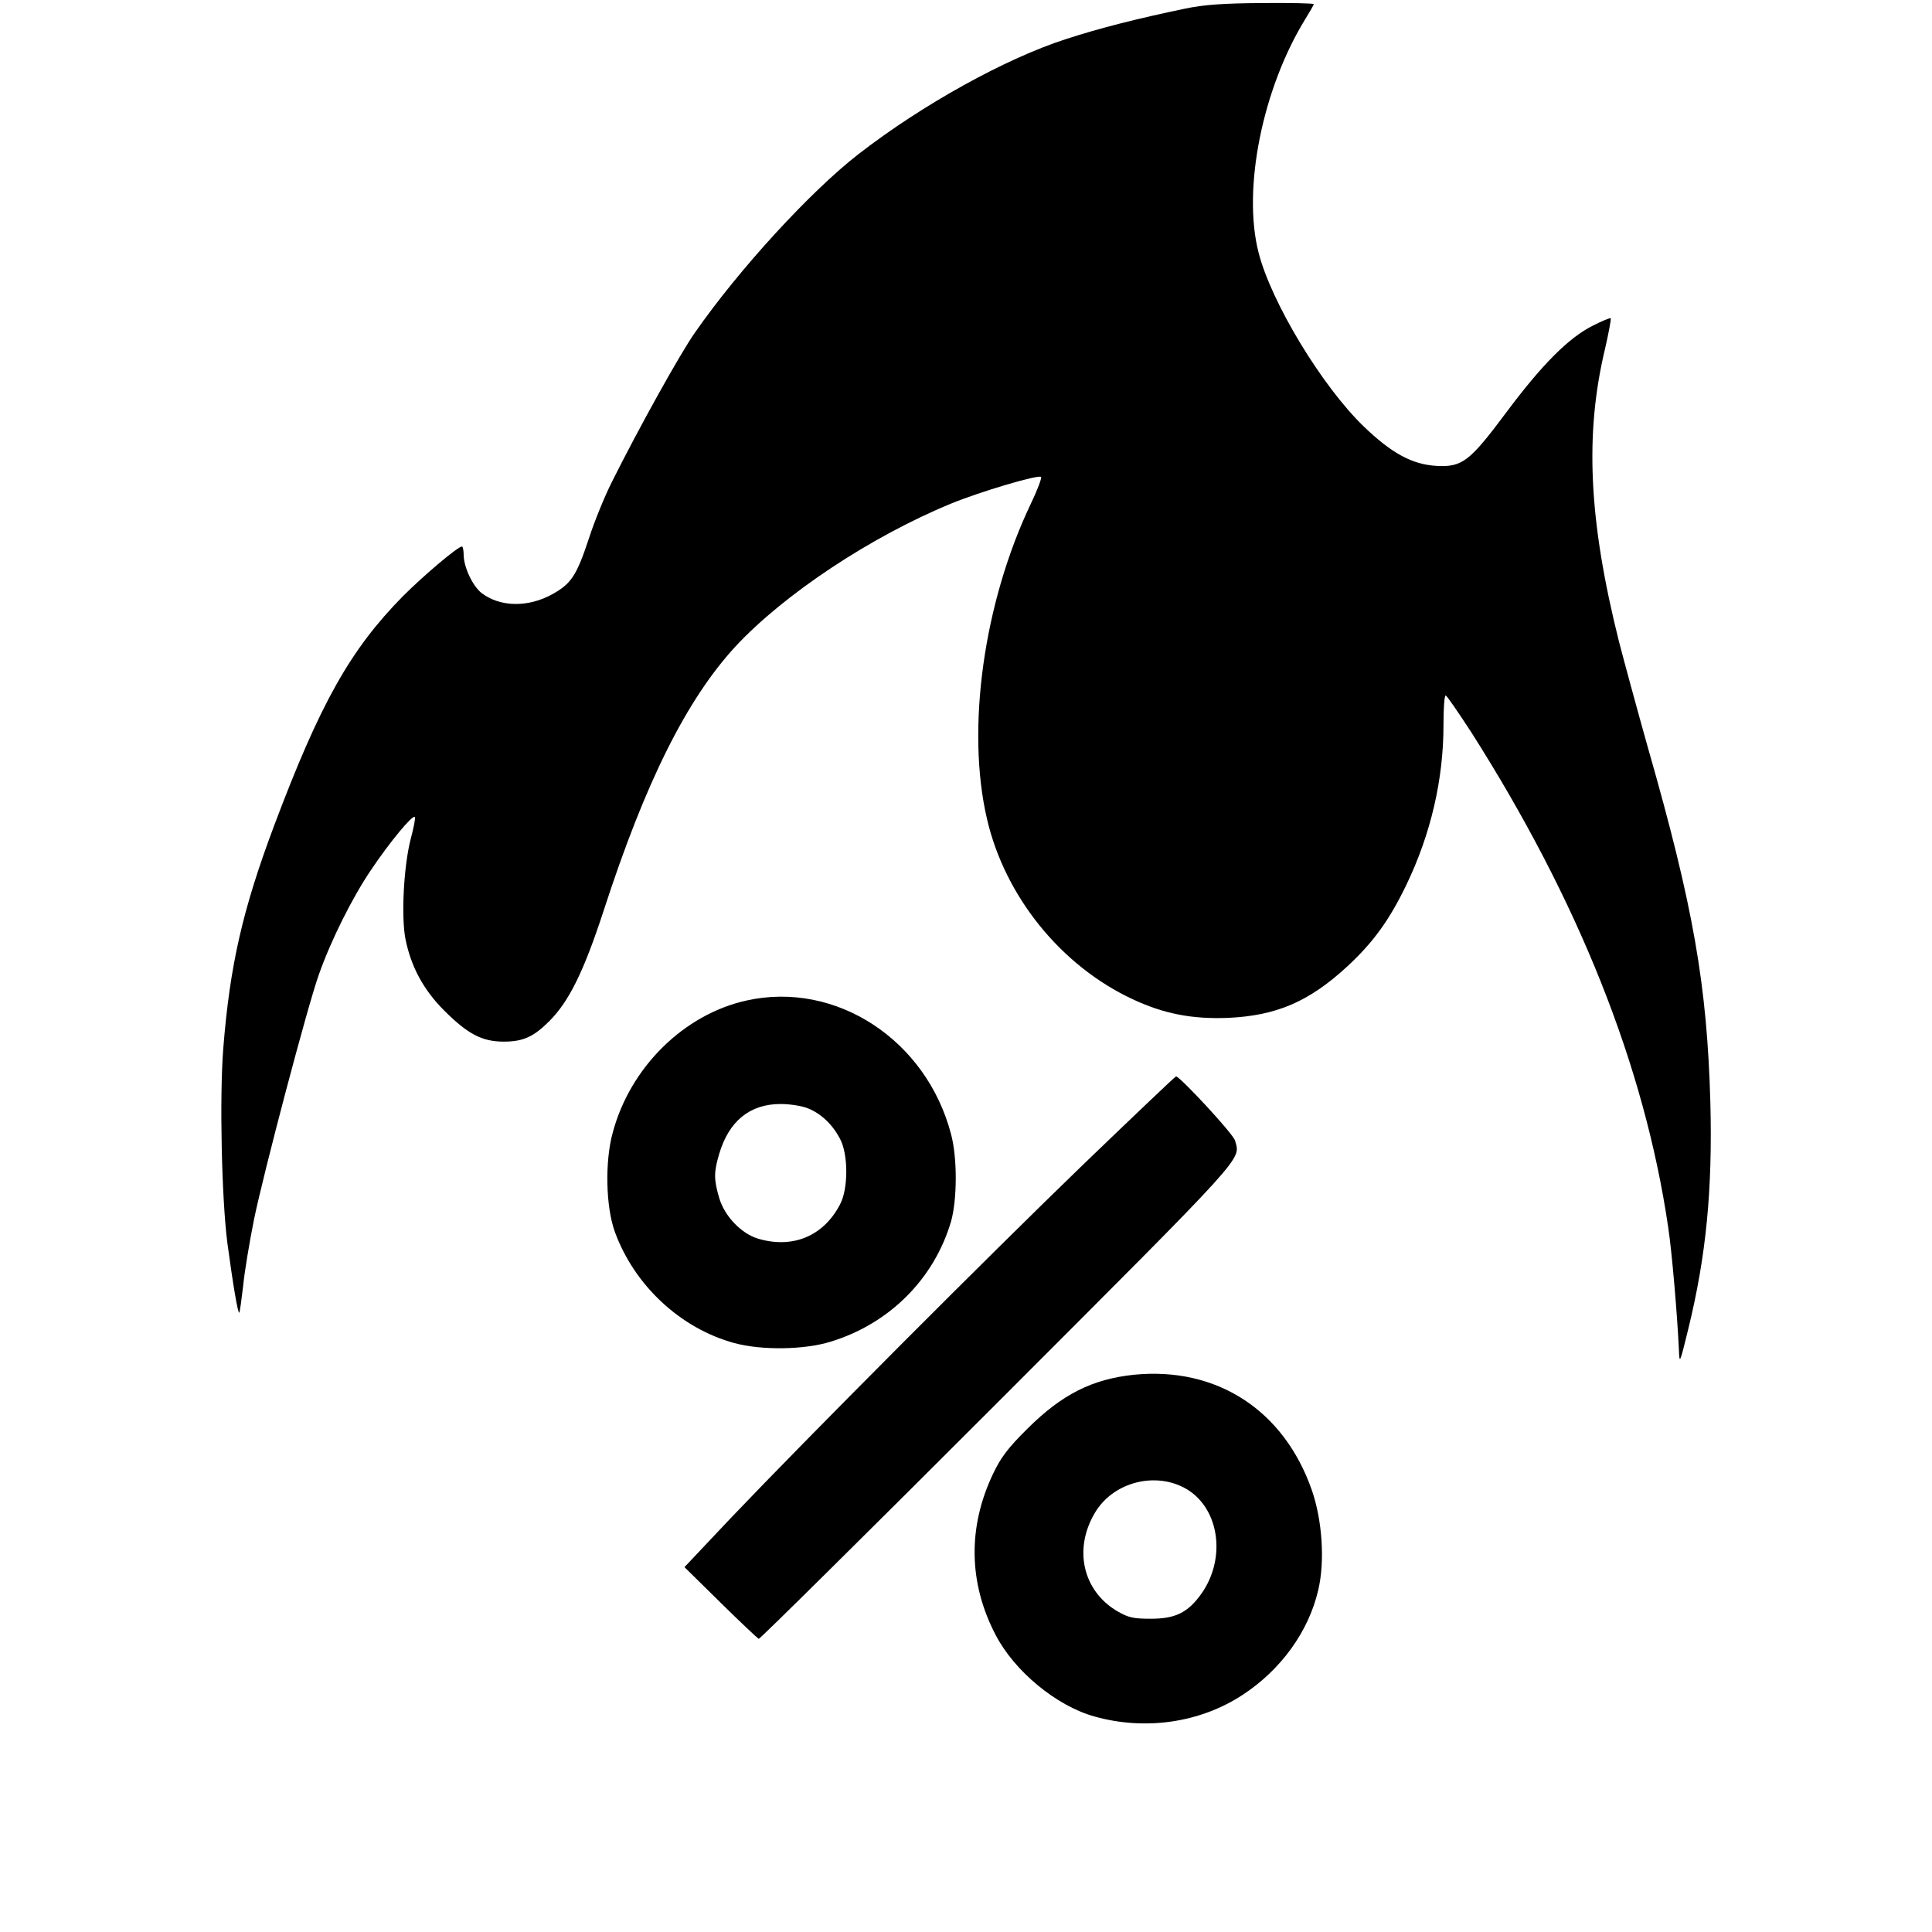 <?xml version="1.0" standalone="no"?>
<!DOCTYPE svg PUBLIC "-//W3C//DTD SVG 20010904//EN"
 "http://www.w3.org/TR/2001/REC-SVG-20010904/DTD/svg10.dtd">
<svg version="1.0" xmlns="http://www.w3.org/2000/svg"
 width="700pt" height="700pt" viewBox="0 0 700 700"
 preserveAspectRatio="xMidYMid meet">
<g transform="translate(0,700) scale(0.1,-0.1)"
fill="#000000" stroke="none">
<path d="M4295 6969 c-173 -36 -311 -71 -431 -110 -221 -71 -522 -238 -753
-417 -174 -135 -433 -417 -593 -647 -53 -75 -202 -343 -302 -543 -25 -50 -62
-140 -82 -202 -45 -136 -64 -164 -131 -202 -89 -50 -192 -48 -259 4 -32 26
-63 92 -64 136 0 17 -3 32 -6 32 -15 0 -138 -104 -214 -180 -191 -194 -300
-388 -467 -832 -114 -304 -160 -505 -184 -806 -14 -176 -6 -546 15 -707 20
-148 38 -256 43 -251 2 2 8 46 14 97 5 52 23 159 39 239 34 167 196 781 236
891 44 124 121 278 189 378 67 100 150 200 158 191 3 -3 -4 -39 -15 -80 -25
-97 -35 -279 -19 -362 20 -100 65 -184 140 -259 86 -86 138 -113 216 -113 70
0 108 17 165 74 72 72 125 180 197 400 151 466 301 766 478 958 176 189 489
397 780 517 107 44 317 106 327 97 3 -4 -13 -47 -37 -97 -171 -358 -235 -816
-159 -1142 65 -281 268 -532 527 -653 113 -53 215 -73 346 -68 175 8 293 58
432 186 94 87 153 168 215 297 88 183 134 381 134 577 0 59 3 108 8 108 4 0
45 -60 92 -132 389 -611 628 -1210 714 -1793 14 -93 33 -317 39 -445 2 -54 3
-52 34 75 65 265 88 505 80 820 -12 425 -61 709 -226 1285 -38 135 -85 308
-105 385 -110 439 -125 753 -50 1064 13 57 22 106 20 108 -2 2 -32 -10 -65
-27 -88 -44 -185 -142 -314 -315 -132 -177 -159 -198 -252 -193 -88 5 -162 45
-263 142 -151 145 -336 450 -382 631 -59 230 14 594 170 847 16 26 30 50 30
53 0 3 -84 5 -187 4 -142 -1 -210 -6 -278 -20z"/>
<path d="M2705 3375 c-227 -50 -422 -242 -485 -479 -29 -105 -25 -270 8 -360
71 -194 238 -349 432 -402 98 -27 255 -25 350 5 213 65 375 228 436 436 22 79
23 229 0 315 -89 342 -417 557 -741 485z m223 -391 c47 -19 88 -58 115 -109
31 -57 31 -183 0 -240 -60 -114 -171 -160 -296 -123 -61 18 -122 82 -141 147
-20 68 -20 94 0 161 35 118 111 180 222 180 34 0 79 -7 100 -16z"/>
<path d="M3925 2781 c-349 -337 -997 -987 -1278 -1282 l-167 -177 130 -128
c72 -71 135 -130 139 -132 4 -1 394 385 867 858 912 913 878 875 859 947 -5
23 -200 233 -214 233 -3 0 -154 -144 -336 -319z"/>
<path d="M4108 2019 c-151 -16 -260 -71 -384 -194 -72 -71 -98 -106 -126 -165
-92 -193 -89 -395 9 -583 68 -132 221 -258 358 -296 184 -52 383 -23 537 78
139 91 239 229 274 379 25 104 15 254 -23 363 -101 290 -345 448 -645 418z
m180 -408 c129 -66 159 -255 63 -388 -48 -66 -93 -88 -181 -88 -64 0 -82 4
-123 28 -123 73 -158 223 -81 354 63 109 210 151 322 94z"/>
</g>
</svg>
